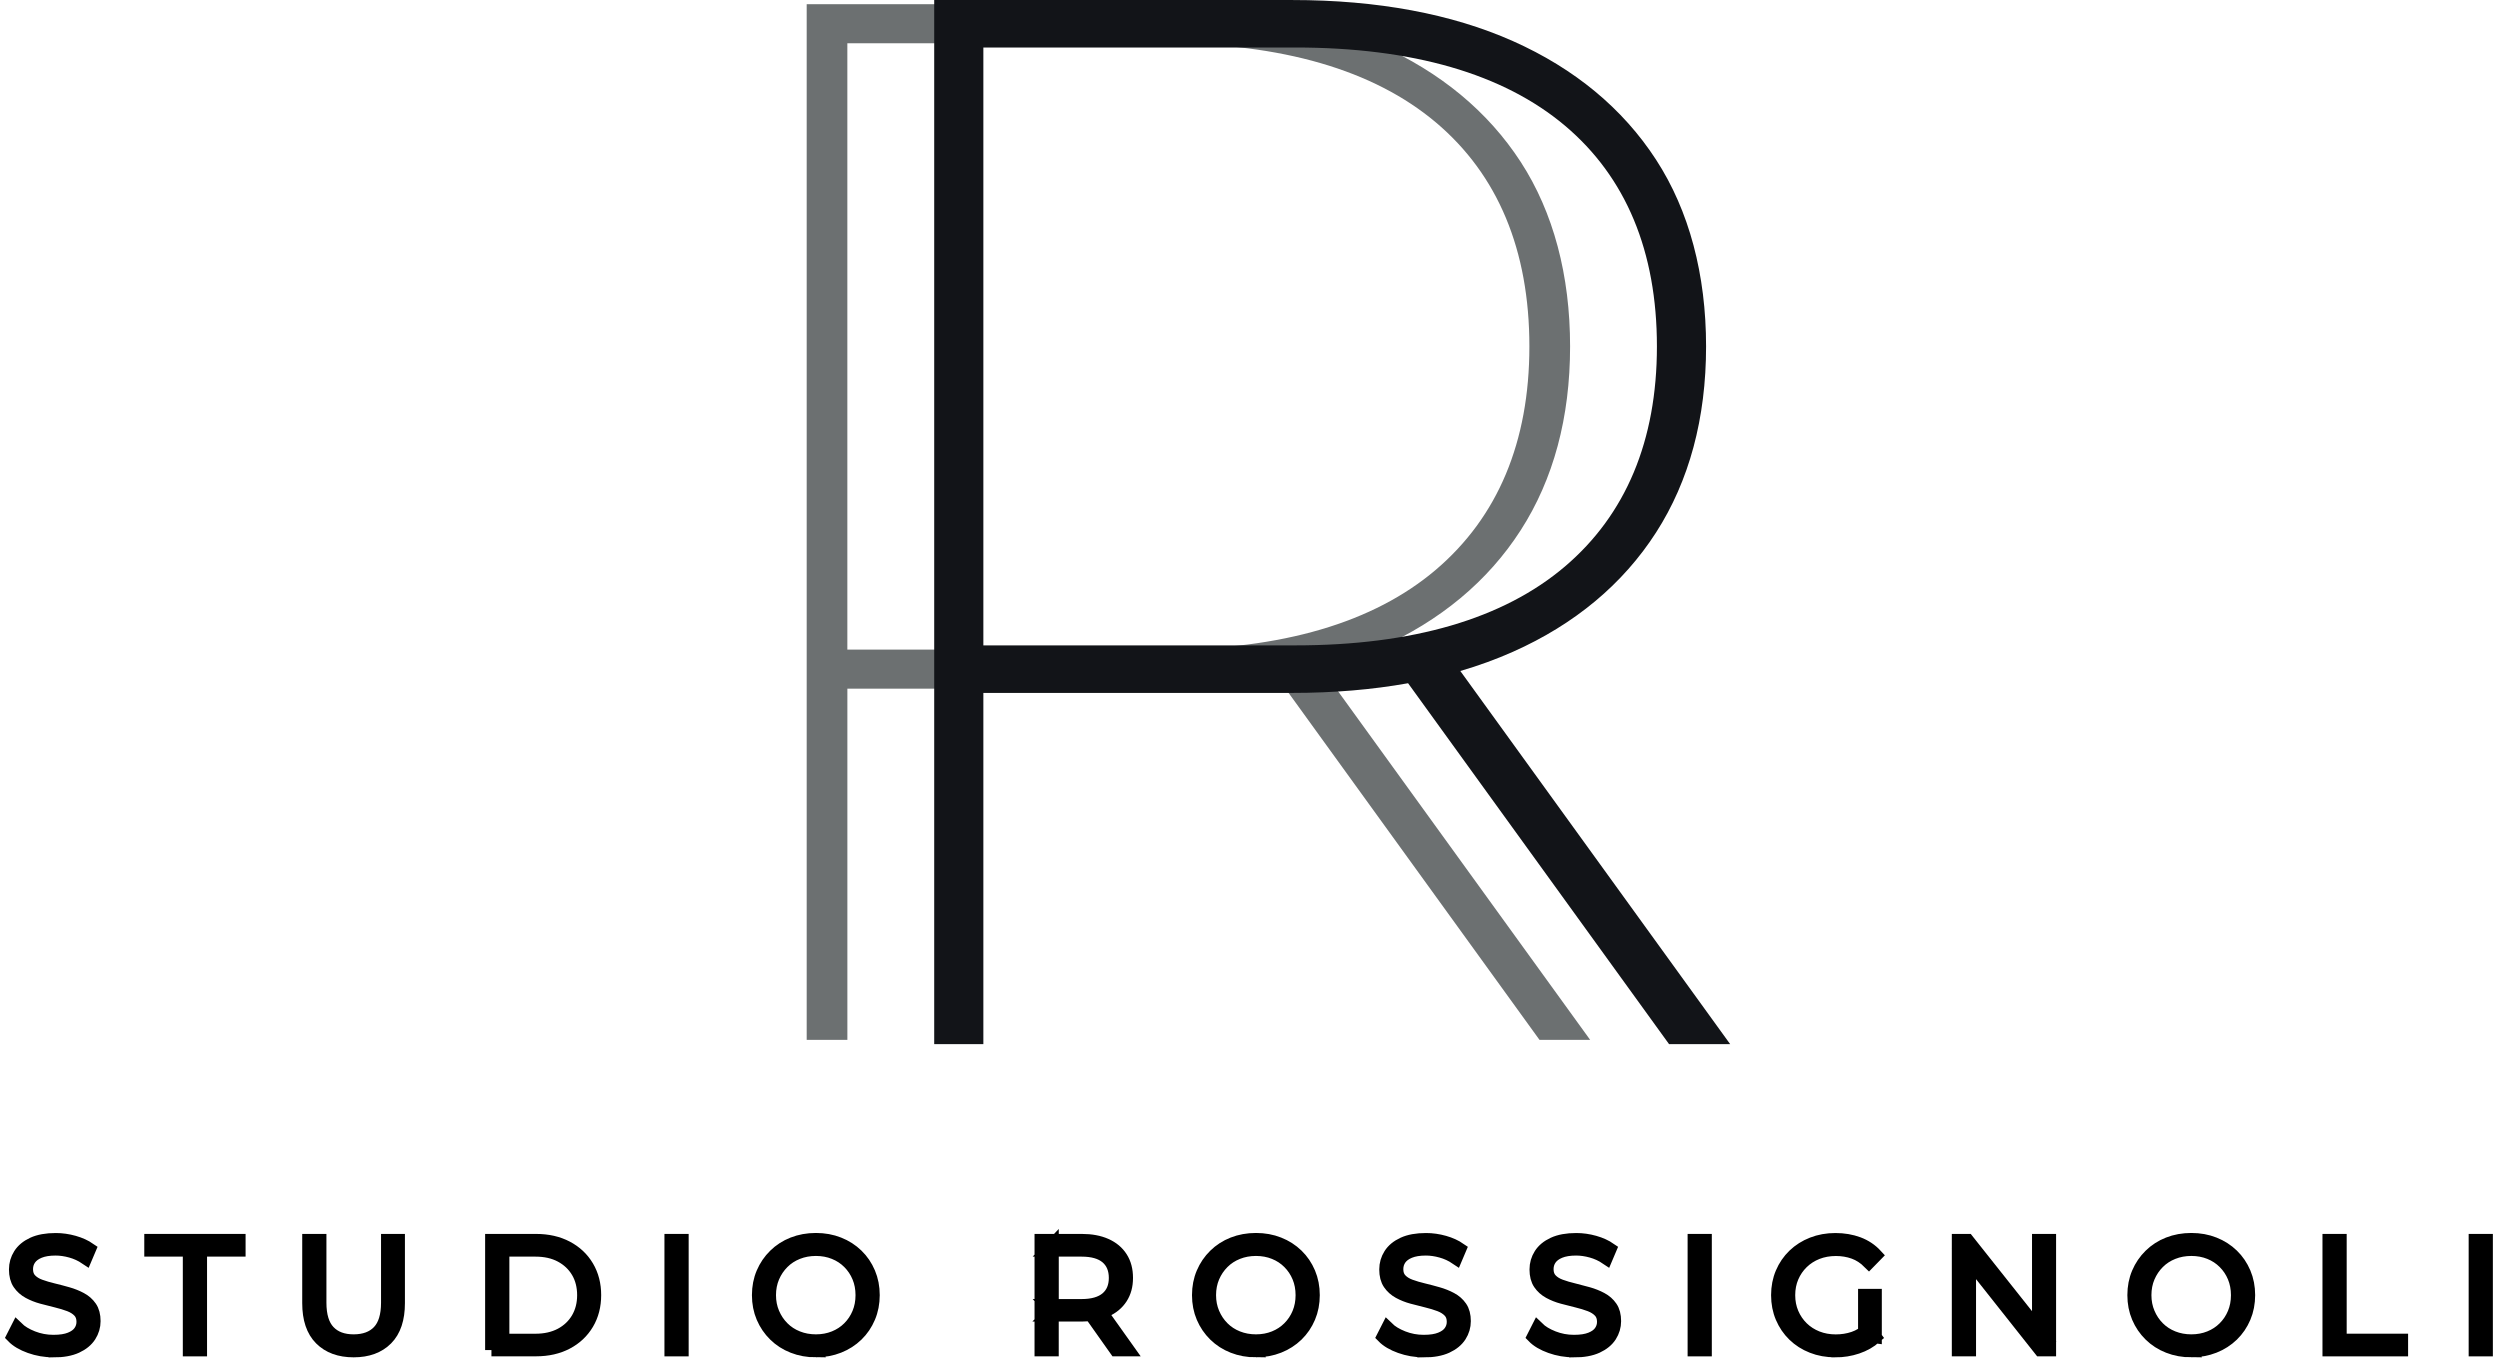 <svg width="198" height="108" viewBox="0 0 198 108" fill="none" xmlns="http://www.w3.org/2000/svg">
<path d="M4.226 107C3.582 107 2.962 106.895 2.371 106.683C1.781 106.472 1.322 106.202 1 105.87L1.36 105.161C1.667 105.46 2.078 105.709 2.595 105.912C3.112 106.115 3.656 106.218 4.226 106.218C4.797 106.218 5.217 106.149 5.56 106.013C5.902 105.877 6.155 105.692 6.316 105.46C6.477 105.228 6.557 104.972 6.557 104.689C6.557 104.35 6.459 104.076 6.267 103.868C6.072 103.661 5.817 103.498 5.504 103.378C5.188 103.258 4.841 103.153 4.461 103.061C4.081 102.97 3.7 102.874 3.32 102.769C2.94 102.667 2.591 102.526 2.271 102.353C1.953 102.179 1.696 101.949 1.501 101.664C1.307 101.379 1.21 101.004 1.21 100.541C1.21 100.11 1.324 99.714 1.553 99.355C1.781 98.994 2.13 98.704 2.602 98.485C3.074 98.267 3.678 98.156 4.414 98.156C4.902 98.156 5.385 98.225 5.866 98.361C6.345 98.497 6.759 98.686 7.108 98.927L6.797 99.66C6.425 99.41 6.029 99.23 5.611 99.114C5.193 98.998 4.79 98.94 4.401 98.94C3.879 98.94 3.45 99.011 3.11 99.152C2.77 99.292 2.521 99.482 2.358 99.718C2.195 99.954 2.116 100.222 2.116 100.52C2.116 100.859 2.213 101.133 2.407 101.341C2.602 101.548 2.857 101.708 3.177 101.824C3.495 101.94 3.846 102.045 4.226 102.134C4.607 102.226 4.985 102.326 5.363 102.433C5.739 102.54 6.088 102.68 6.405 102.85C6.723 103.019 6.98 103.244 7.175 103.527C7.37 103.808 7.466 104.178 7.466 104.633C7.466 105.056 7.349 105.446 7.119 105.807C6.886 106.169 6.533 106.458 6.059 106.677C5.582 106.897 4.973 107.007 4.228 107.007L4.226 107Z" fill="black"/>
<path d="M14.979 106.924V99.023H11.927V98.227H18.95V99.023H15.898V106.924H14.979Z" fill="black"/>
<path d="M28.009 107C26.899 107 26.026 106.681 25.391 106.044C24.753 105.406 24.436 104.461 24.436 103.211V98.229H25.353V103.173C25.353 104.2 25.586 104.958 26.049 105.446C26.512 105.935 27.165 106.18 28.009 106.18C28.852 106.18 29.519 105.935 29.982 105.446C30.445 104.958 30.678 104.2 30.678 103.173V98.229H31.57V103.211C31.57 104.461 31.255 105.406 30.622 106.044C29.989 106.681 29.118 107 28.009 107Z" fill="black"/>
<path d="M38.922 106.924V98.227H42.459C43.385 98.227 44.198 98.412 44.898 98.78C45.596 99.147 46.142 99.66 46.529 100.313C46.918 100.968 47.113 101.722 47.113 102.573C47.113 103.425 46.918 104.18 46.529 104.833C46.139 105.489 45.596 105.999 44.898 106.367C44.198 106.735 43.385 106.92 42.459 106.92H38.922V106.924ZM39.842 106.131H42.41C43.18 106.131 43.846 105.979 44.415 105.678C44.981 105.375 45.421 104.958 45.737 104.423C46.05 103.888 46.209 103.273 46.209 102.578C46.209 101.882 46.052 101.256 45.737 100.726C45.421 100.195 44.983 99.781 44.415 99.477C43.849 99.174 43.18 99.025 42.41 99.025H39.842V106.131Z" fill="black"/>
<path d="M53.124 106.924V98.227H54.042V106.924H53.124Z" fill="black"/>
<path d="M64.622 107C63.968 107 63.362 106.891 62.803 106.67C62.243 106.452 61.76 106.14 61.351 105.738C60.941 105.337 60.624 104.869 60.395 104.334C60.167 103.799 60.053 103.215 60.053 102.576C60.053 101.936 60.167 101.352 60.395 100.817C60.624 100.282 60.941 99.814 61.351 99.413C61.76 99.011 62.241 98.699 62.796 98.481C63.351 98.263 63.959 98.151 64.62 98.151C65.279 98.151 65.877 98.26 66.432 98.481C66.987 98.699 67.468 99.009 67.877 99.406C68.287 99.803 68.604 100.271 68.832 100.81C69.061 101.35 69.175 101.936 69.175 102.573C69.175 103.211 69.061 103.799 68.832 104.336C68.604 104.876 68.287 105.342 67.877 105.741C67.468 106.137 66.984 106.447 66.432 106.666C65.877 106.886 65.273 106.996 64.62 106.996L64.622 107ZM64.622 106.18C65.143 106.18 65.624 106.091 66.067 105.912C66.51 105.734 66.895 105.482 67.222 105.154C67.548 104.827 67.803 104.446 67.984 104.011C68.166 103.576 68.257 103.097 68.257 102.576C68.257 102.054 68.166 101.575 67.984 101.14C67.803 100.705 67.548 100.324 67.222 99.997C66.895 99.669 66.51 99.417 66.067 99.239C65.624 99.061 65.143 98.971 64.622 98.971C64.1 98.971 63.617 99.061 63.17 99.239C62.722 99.417 62.335 99.669 62.009 99.997C61.682 100.324 61.425 100.705 61.239 101.14C61.053 101.575 60.959 102.054 60.959 102.576C60.959 103.097 61.053 103.565 61.239 104.004C61.425 104.443 61.682 104.827 62.009 105.154C62.335 105.482 62.722 105.734 63.17 105.912C63.617 106.091 64.1 106.18 64.622 106.18Z" fill="black"/>
<path d="M82.435 106.924V98.227H85.686C86.422 98.227 87.055 98.345 87.585 98.581C88.116 98.818 88.523 99.156 88.807 99.6C89.093 100.043 89.234 100.581 89.234 101.209C89.234 101.838 89.091 102.35 88.807 102.794C88.52 103.238 88.113 103.576 87.585 103.813C87.055 104.049 86.422 104.167 85.686 104.167H82.943L83.352 103.744V106.924H82.435ZM83.355 103.819L82.945 103.385H85.663C86.532 103.385 87.192 103.195 87.644 102.814C88.093 102.433 88.319 101.898 88.319 101.211C88.319 100.525 88.093 99.977 87.644 99.596C87.192 99.214 86.534 99.025 85.663 99.025H82.945L83.355 98.59V103.822V103.819ZM88.368 106.924L86.135 103.768H87.129L89.375 106.924H88.368Z" fill="black"/>
<path d="M99.474 107C98.821 107 98.215 106.891 97.655 106.67C97.096 106.452 96.613 106.14 96.203 105.738C95.794 105.337 95.476 104.869 95.248 104.334C95.02 103.799 94.906 103.215 94.906 102.576C94.906 101.936 95.02 101.352 95.248 100.817C95.476 100.282 95.794 99.814 96.203 99.413C96.613 99.011 97.094 98.699 97.649 98.481C98.204 98.263 98.812 98.151 99.472 98.151C100.132 98.151 100.729 98.26 101.284 98.481C101.839 98.699 102.32 99.009 102.73 99.406C103.139 99.803 103.457 100.271 103.685 100.81C103.913 101.35 104.027 101.936 104.027 102.573C104.027 103.211 103.913 103.799 103.685 104.336C103.457 104.876 103.139 105.342 102.73 105.741C102.32 106.137 101.837 106.447 101.284 106.666C100.729 106.886 100.125 106.996 99.472 106.996L99.474 107ZM99.474 106.18C99.996 106.18 100.477 106.091 100.92 105.912C101.363 105.734 101.747 105.482 102.074 105.154C102.401 104.827 102.656 104.446 102.837 104.011C103.018 103.576 103.11 103.097 103.11 102.576C103.11 102.054 103.018 101.575 102.837 101.14C102.656 100.705 102.401 100.324 102.074 99.997C101.747 99.669 101.363 99.417 100.92 99.239C100.477 99.061 99.996 98.971 99.474 98.971C98.953 98.971 98.47 99.061 98.022 99.239C97.575 99.417 97.188 99.669 96.861 99.997C96.534 100.324 96.277 100.705 96.091 101.14C95.906 101.575 95.812 102.054 95.812 102.576C95.812 103.097 95.906 103.565 96.091 104.004C96.277 104.443 96.534 104.827 96.861 105.154C97.188 105.482 97.575 105.734 98.022 105.912C98.47 106.091 98.953 106.18 99.474 106.18Z" fill="black"/>
<path d="M112.753 107C112.108 107 111.489 106.895 110.898 106.683C110.307 106.472 109.849 106.202 109.526 105.87L109.887 105.161C110.193 105.46 110.605 105.709 111.122 105.912C111.638 106.115 112.182 106.218 112.753 106.218C113.323 106.218 113.744 106.149 114.086 106.013C114.428 105.877 114.681 105.692 114.842 105.46C115.003 105.228 115.084 104.972 115.084 104.689C115.084 104.35 114.988 104.076 114.793 103.868C114.598 103.661 114.343 103.498 114.03 103.378C113.715 103.258 113.368 103.153 112.987 103.061C112.607 102.97 112.227 102.874 111.846 102.769C111.466 102.667 111.117 102.527 110.797 102.353C110.479 102.179 110.222 101.949 110.028 101.664C109.833 101.379 109.737 101.004 109.737 100.541C109.737 100.11 109.851 99.714 110.079 99.355C110.307 98.994 110.656 98.704 111.128 98.486C111.6 98.267 112.204 98.156 112.941 98.156C113.428 98.156 113.911 98.225 114.393 98.361C114.871 98.497 115.285 98.686 115.634 98.927L115.323 99.66C114.952 99.41 114.556 99.23 114.137 99.114C113.719 98.998 113.316 98.94 112.927 98.94C112.406 98.94 111.976 99.011 111.636 99.152C111.296 99.292 111.048 99.482 110.884 99.718C110.723 99.954 110.643 100.222 110.643 100.52C110.643 100.859 110.739 101.133 110.934 101.341C111.128 101.548 111.383 101.708 111.703 101.824C112.021 101.94 112.372 102.045 112.753 102.134C113.133 102.226 113.511 102.326 113.887 102.433C114.263 102.54 114.612 102.68 114.929 102.85C115.247 103.019 115.504 103.244 115.699 103.527C115.894 103.808 115.99 104.178 115.99 104.633C115.99 105.056 115.874 105.446 115.643 105.808C115.41 106.169 115.057 106.458 114.583 106.677C114.106 106.897 113.498 107.007 112.753 107.007V107Z" fill="black"/>
<path d="M124.653 107C124.008 107 123.389 106.895 122.798 106.683C122.207 106.472 121.749 106.202 121.427 105.87L121.787 105.161C122.093 105.46 122.505 105.709 123.022 105.912C123.539 106.115 124.082 106.218 124.653 106.218C125.223 106.218 125.644 106.149 125.986 106.013C126.328 105.877 126.581 105.692 126.742 105.46C126.903 105.228 126.984 104.972 126.984 104.689C126.984 104.35 126.886 104.076 126.693 103.868C126.498 103.661 126.243 103.498 125.93 103.378C125.615 103.258 125.268 103.153 124.888 103.061C124.507 102.97 124.127 102.874 123.747 102.769C123.366 102.667 123.017 102.527 122.697 102.353C122.38 102.179 122.122 101.949 121.928 101.664C121.733 101.379 121.637 101.004 121.637 100.541C121.637 100.11 121.751 99.714 121.979 99.355C122.207 98.994 122.556 98.704 123.028 98.486C123.501 98.267 124.105 98.156 124.841 98.156C125.328 98.156 125.812 98.225 126.293 98.361C126.771 98.497 127.185 98.686 127.534 98.927L127.223 99.66C126.852 99.41 126.456 99.23 126.038 99.114C125.619 98.998 125.217 98.94 124.827 98.94C124.306 98.94 123.876 99.011 123.536 99.152C123.196 99.292 122.948 99.482 122.785 99.718C122.621 99.954 122.543 100.222 122.543 100.52C122.543 100.859 122.639 101.133 122.834 101.341C123.028 101.548 123.283 101.708 123.603 101.824C123.921 101.94 124.272 102.045 124.653 102.134C125.033 102.226 125.411 102.326 125.789 102.433C126.165 102.54 126.514 102.68 126.832 102.85C127.15 103.019 127.407 103.244 127.601 103.527C127.796 103.808 127.892 104.178 127.892 104.633C127.892 105.056 127.776 105.446 127.546 105.808C127.313 106.169 126.959 106.458 126.485 106.677C126.009 106.897 125.4 107.007 124.655 107.007L124.653 107Z" fill="black"/>
<path d="M134.159 106.924V98.227H135.076V106.924H134.159Z" fill="black"/>
<path d="M145.35 107C144.688 107 144.077 106.891 143.52 106.67C142.96 106.452 142.477 106.142 142.068 105.745C141.658 105.348 141.341 104.88 141.112 104.341C140.884 103.804 140.77 103.215 140.77 102.578C140.77 101.94 140.884 101.352 141.112 100.815C141.341 100.275 141.661 99.809 142.074 99.41C142.488 99.014 142.974 98.704 143.533 98.486C144.093 98.267 144.701 98.156 145.363 98.156C146.026 98.156 146.632 98.26 147.182 98.465C147.733 98.673 148.202 98.987 148.592 99.41L148.021 99.994C147.657 99.631 147.256 99.37 146.818 99.212C146.379 99.054 145.907 98.976 145.404 98.976C144.867 98.976 144.372 99.065 143.92 99.243C143.468 99.422 143.077 99.674 142.741 100.001C142.406 100.329 142.146 100.71 141.96 101.145C141.775 101.579 141.681 102.058 141.681 102.58C141.681 103.102 141.775 103.57 141.96 104.009C142.146 104.448 142.408 104.831 142.741 105.159C143.077 105.487 143.468 105.738 143.92 105.917C144.37 106.095 144.862 106.184 145.39 106.184C145.887 106.184 146.357 106.111 146.8 105.961C147.243 105.812 147.65 105.56 148.021 105.203L148.542 105.899C148.129 106.264 147.645 106.539 147.09 106.726C146.536 106.913 145.956 107.004 145.352 107.004L145.35 107ZM147.659 105.783V102.578H148.54V105.894L147.659 105.783Z" fill="black"/>
<path d="M155.084 106.924V98.227H155.841L161.834 105.781H161.436V98.227H162.342V106.924H161.586L155.606 99.37H156.002V106.924H155.084Z" fill="black"/>
<path d="M173.555 107C172.902 107 172.296 106.891 171.736 106.67C171.177 106.452 170.694 106.14 170.284 105.738C169.875 105.337 169.557 104.869 169.329 104.334C169.101 103.799 168.987 103.215 168.987 102.576C168.987 101.936 169.101 101.352 169.329 100.817C169.557 100.282 169.875 99.814 170.284 99.413C170.694 99.011 171.175 98.699 171.73 98.481C172.285 98.263 172.893 98.151 173.553 98.151C174.213 98.151 174.81 98.26 175.365 98.481C175.92 98.699 176.401 99.009 176.811 99.406C177.22 99.803 177.538 100.271 177.766 100.81C177.994 101.35 178.108 101.936 178.108 102.573C178.108 103.211 177.994 103.799 177.766 104.336C177.538 104.876 177.22 105.342 176.811 105.741C176.401 106.137 175.918 106.447 175.365 106.666C174.81 106.886 174.206 106.996 173.553 106.996L173.555 107ZM173.555 106.18C174.077 106.18 174.558 106.091 175.001 105.912C175.444 105.734 175.828 105.482 176.155 105.154C176.482 104.827 176.737 104.446 176.918 104.011C177.099 103.576 177.191 103.097 177.191 102.576C177.191 102.054 177.099 101.575 176.918 101.14C176.737 100.705 176.482 100.324 176.155 99.997C175.828 99.669 175.444 99.417 175.001 99.239C174.558 99.061 174.077 98.971 173.555 98.971C173.034 98.971 172.551 99.061 172.103 99.239C171.656 99.417 171.269 99.669 170.942 99.997C170.616 100.324 170.358 100.705 170.173 101.14C169.987 101.575 169.893 102.054 169.893 102.576C169.893 103.097 169.987 103.565 170.173 104.004C170.358 104.443 170.616 104.827 170.942 105.154C171.269 105.482 171.656 105.734 172.103 105.912C172.551 106.091 173.034 106.18 173.555 106.18Z" fill="black"/>
<path d="M184.44 106.924V98.227H185.357V106.128H190.221V106.924H184.438H184.44Z" fill="black"/>
<path d="M196.018 106.924V98.227H196.935V106.924H196.018Z" fill="black"/>
<path d="M4.226 107C3.582 107 2.962 106.895 2.371 106.683C1.781 106.472 1.322 106.202 1 105.87L1.36 105.161C1.667 105.46 2.078 105.709 2.595 105.912C3.112 106.115 3.656 106.218 4.226 106.218C4.797 106.218 5.217 106.149 5.56 106.013C5.902 105.877 6.155 105.692 6.316 105.46C6.477 105.228 6.557 104.972 6.557 104.689C6.557 104.35 6.459 104.076 6.267 103.868C6.072 103.661 5.817 103.498 5.504 103.378C5.188 103.258 4.841 103.153 4.461 103.061C4.081 102.97 3.7 102.874 3.32 102.769C2.94 102.667 2.591 102.526 2.271 102.353C1.953 102.179 1.696 101.949 1.501 101.664C1.307 101.379 1.21 101.004 1.21 100.541C1.21 100.11 1.324 99.714 1.553 99.355C1.781 98.994 2.13 98.704 2.602 98.485C3.074 98.267 3.678 98.156 4.414 98.156C4.902 98.156 5.385 98.225 5.866 98.361C6.345 98.497 6.759 98.686 7.108 98.927L6.797 99.66C6.425 99.41 6.029 99.23 5.611 99.114C5.193 98.998 4.79 98.94 4.401 98.94C3.879 98.94 3.45 99.011 3.11 99.152C2.77 99.292 2.521 99.482 2.358 99.718C2.195 99.954 2.116 100.222 2.116 100.52C2.116 100.859 2.213 101.133 2.407 101.341C2.602 101.548 2.857 101.708 3.177 101.824C3.495 101.94 3.846 102.045 4.226 102.134C4.607 102.226 4.985 102.326 5.363 102.433C5.739 102.54 6.088 102.68 6.405 102.85C6.723 103.019 6.98 103.244 7.175 103.527C7.37 103.808 7.466 104.178 7.466 104.633C7.466 105.056 7.349 105.446 7.119 105.807C6.886 106.169 6.533 106.458 6.059 106.677C5.582 106.897 4.973 107.007 4.228 107.007L4.226 107Z" stroke="black"/>
<path d="M14.979 106.924V99.023H11.927V98.227H18.95V99.023H15.898V106.924H14.979Z" stroke="black"/>
<path d="M28.009 107C26.899 107 26.026 106.681 25.391 106.044C24.753 105.406 24.436 104.461 24.436 103.211V98.229H25.353V103.173C25.353 104.2 25.586 104.958 26.049 105.446C26.512 105.935 27.165 106.18 28.009 106.18C28.852 106.18 29.519 105.935 29.982 105.446C30.445 104.958 30.678 104.2 30.678 103.173V98.229H31.57V103.211C31.57 104.461 31.255 105.406 30.622 106.044C29.989 106.681 29.118 107 28.009 107Z" stroke="black"/>
<path d="M38.922 106.924V98.227H42.459C43.385 98.227 44.198 98.412 44.898 98.78C45.596 99.147 46.142 99.66 46.529 100.313C46.918 100.968 47.113 101.722 47.113 102.573C47.113 103.425 46.918 104.18 46.529 104.833C46.139 105.489 45.596 105.999 44.898 106.367C44.198 106.735 43.385 106.92 42.459 106.92H38.922V106.924ZM39.842 106.131H42.41C43.18 106.131 43.846 105.979 44.415 105.678C44.981 105.375 45.421 104.958 45.737 104.423C46.05 103.888 46.209 103.273 46.209 102.578C46.209 101.882 46.052 101.256 45.737 100.726C45.421 100.195 44.983 99.781 44.415 99.477C43.849 99.174 43.18 99.025 42.41 99.025H39.842V106.131Z" stroke="black"/>
<path d="M53.124 106.924V98.227H54.042V106.924H53.124Z" stroke="black"/>
<path d="M64.622 107C63.968 107 63.362 106.891 62.803 106.67C62.243 106.452 61.76 106.14 61.351 105.738C60.941 105.337 60.624 104.869 60.395 104.334C60.167 103.799 60.053 103.215 60.053 102.576C60.053 101.936 60.167 101.352 60.395 100.817C60.624 100.282 60.941 99.814 61.351 99.413C61.76 99.011 62.241 98.699 62.796 98.481C63.351 98.263 63.959 98.151 64.62 98.151C65.279 98.151 65.877 98.26 66.432 98.481C66.987 98.699 67.468 99.009 67.877 99.406C68.287 99.803 68.604 100.271 68.832 100.81C69.061 101.35 69.175 101.936 69.175 102.573C69.175 103.211 69.061 103.799 68.832 104.336C68.604 104.876 68.287 105.342 67.877 105.741C67.468 106.137 66.984 106.447 66.432 106.666C65.877 106.886 65.273 106.996 64.62 106.996L64.622 107ZM64.622 106.18C65.143 106.18 65.624 106.091 66.067 105.912C66.51 105.734 66.895 105.482 67.222 105.154C67.548 104.827 67.803 104.446 67.984 104.011C68.166 103.576 68.257 103.097 68.257 102.576C68.257 102.054 68.166 101.575 67.984 101.14C67.803 100.705 67.548 100.324 67.222 99.997C66.895 99.669 66.51 99.417 66.067 99.239C65.624 99.061 65.143 98.971 64.622 98.971C64.1 98.971 63.617 99.061 63.17 99.239C62.722 99.417 62.335 99.669 62.009 99.997C61.682 100.324 61.425 100.705 61.239 101.14C61.053 101.575 60.959 102.054 60.959 102.576C60.959 103.097 61.053 103.565 61.239 104.004C61.425 104.443 61.682 104.827 62.009 105.154C62.335 105.482 62.722 105.734 63.17 105.912C63.617 106.091 64.1 106.18 64.622 106.18Z" stroke="black"/>
<path d="M82.435 106.924V98.227H85.686C86.422 98.227 87.055 98.345 87.585 98.581C88.116 98.818 88.523 99.156 88.807 99.6C89.093 100.043 89.234 100.581 89.234 101.209C89.234 101.838 89.091 102.35 88.807 102.794C88.52 103.238 88.113 103.576 87.585 103.813C87.055 104.049 86.422 104.167 85.686 104.167H82.943L83.352 103.744V106.924H82.435ZM83.355 103.819L82.945 103.385H85.663C86.532 103.385 87.192 103.195 87.644 102.814C88.093 102.433 88.319 101.898 88.319 101.211C88.319 100.525 88.093 99.977 87.644 99.596C87.192 99.214 86.534 99.025 85.663 99.025H82.945L83.355 98.59V103.822V103.819ZM88.368 106.924L86.135 103.768H87.129L89.375 106.924H88.368Z" stroke="black"/>
<path d="M99.474 107C98.821 107 98.215 106.891 97.655 106.67C97.096 106.452 96.613 106.14 96.203 105.738C95.794 105.337 95.476 104.869 95.248 104.334C95.02 103.799 94.906 103.215 94.906 102.576C94.906 101.936 95.02 101.352 95.248 100.817C95.476 100.282 95.794 99.814 96.203 99.413C96.613 99.011 97.094 98.699 97.649 98.481C98.204 98.263 98.812 98.151 99.472 98.151C100.132 98.151 100.729 98.26 101.284 98.481C101.839 98.699 102.32 99.009 102.73 99.406C103.139 99.803 103.457 100.271 103.685 100.81C103.913 101.35 104.027 101.936 104.027 102.573C104.027 103.211 103.913 103.799 103.685 104.336C103.457 104.876 103.139 105.342 102.73 105.741C102.32 106.137 101.837 106.447 101.284 106.666C100.729 106.886 100.125 106.996 99.472 106.996L99.474 107ZM99.474 106.18C99.996 106.18 100.477 106.091 100.92 105.912C101.363 105.734 101.747 105.482 102.074 105.154C102.401 104.827 102.656 104.446 102.837 104.011C103.018 103.576 103.11 103.097 103.11 102.576C103.11 102.054 103.018 101.575 102.837 101.14C102.656 100.705 102.401 100.324 102.074 99.997C101.747 99.669 101.363 99.417 100.92 99.239C100.477 99.061 99.996 98.971 99.474 98.971C98.953 98.971 98.47 99.061 98.022 99.239C97.575 99.417 97.188 99.669 96.861 99.997C96.534 100.324 96.277 100.705 96.091 101.14C95.906 101.575 95.812 102.054 95.812 102.576C95.812 103.097 95.906 103.565 96.091 104.004C96.277 104.443 96.534 104.827 96.861 105.154C97.188 105.482 97.575 105.734 98.022 105.912C98.47 106.091 98.953 106.18 99.474 106.18Z" stroke="black"/>
<path d="M112.753 107C112.108 107 111.489 106.895 110.898 106.683C110.307 106.472 109.849 106.202 109.526 105.87L109.887 105.161C110.193 105.46 110.605 105.709 111.122 105.912C111.638 106.115 112.182 106.218 112.753 106.218C113.323 106.218 113.744 106.149 114.086 106.013C114.428 105.877 114.681 105.692 114.842 105.46C115.003 105.228 115.084 104.972 115.084 104.689C115.084 104.35 114.988 104.076 114.793 103.868C114.598 103.661 114.343 103.498 114.03 103.378C113.715 103.258 113.368 103.153 112.987 103.061C112.607 102.97 112.227 102.874 111.846 102.769C111.466 102.667 111.117 102.527 110.797 102.353C110.479 102.179 110.222 101.949 110.028 101.664C109.833 101.379 109.737 101.004 109.737 100.541C109.737 100.11 109.851 99.714 110.079 99.355C110.307 98.994 110.656 98.704 111.128 98.486C111.6 98.267 112.204 98.156 112.941 98.156C113.428 98.156 113.911 98.225 114.393 98.361C114.871 98.497 115.285 98.686 115.634 98.927L115.323 99.66C114.952 99.41 114.556 99.23 114.137 99.114C113.719 98.998 113.316 98.94 112.927 98.94C112.406 98.94 111.976 99.011 111.636 99.152C111.296 99.292 111.048 99.482 110.884 99.718C110.723 99.954 110.643 100.222 110.643 100.52C110.643 100.859 110.739 101.133 110.934 101.341C111.128 101.548 111.383 101.708 111.703 101.824C112.021 101.94 112.372 102.045 112.753 102.134C113.133 102.226 113.511 102.326 113.887 102.433C114.263 102.54 114.612 102.68 114.929 102.85C115.247 103.019 115.504 103.244 115.699 103.527C115.894 103.808 115.99 104.178 115.99 104.633C115.99 105.056 115.874 105.446 115.643 105.808C115.41 106.169 115.057 106.458 114.583 106.677C114.106 106.897 113.498 107.007 112.753 107.007V107Z" stroke="black"/>
<path d="M124.653 107C124.008 107 123.389 106.895 122.798 106.683C122.207 106.472 121.749 106.202 121.427 105.87L121.787 105.161C122.093 105.46 122.505 105.709 123.022 105.912C123.539 106.115 124.082 106.218 124.653 106.218C125.223 106.218 125.644 106.149 125.986 106.013C126.328 105.877 126.581 105.692 126.742 105.46C126.903 105.228 126.984 104.972 126.984 104.689C126.984 104.35 126.886 104.076 126.693 103.868C126.498 103.661 126.243 103.498 125.93 103.378C125.615 103.258 125.268 103.153 124.888 103.061C124.507 102.97 124.127 102.874 123.747 102.769C123.366 102.667 123.017 102.527 122.697 102.353C122.38 102.179 122.122 101.949 121.928 101.664C121.733 101.379 121.637 101.004 121.637 100.541C121.637 100.11 121.751 99.714 121.979 99.355C122.207 98.994 122.556 98.704 123.028 98.486C123.501 98.267 124.105 98.156 124.841 98.156C125.328 98.156 125.812 98.225 126.293 98.361C126.771 98.497 127.185 98.686 127.534 98.927L127.223 99.66C126.852 99.41 126.456 99.23 126.038 99.114C125.619 98.998 125.217 98.94 124.827 98.94C124.306 98.94 123.876 99.011 123.536 99.152C123.196 99.292 122.948 99.482 122.785 99.718C122.621 99.954 122.543 100.222 122.543 100.52C122.543 100.859 122.639 101.133 122.834 101.341C123.028 101.548 123.283 101.708 123.603 101.824C123.921 101.94 124.272 102.045 124.653 102.134C125.033 102.226 125.411 102.326 125.789 102.433C126.165 102.54 126.514 102.68 126.832 102.85C127.15 103.019 127.407 103.244 127.601 103.527C127.796 103.808 127.892 104.178 127.892 104.633C127.892 105.056 127.776 105.446 127.546 105.808C127.313 106.169 126.959 106.458 126.485 106.677C126.009 106.897 125.4 107.007 124.655 107.007L124.653 107Z" stroke="black"/>
<path d="M134.159 106.924V98.227H135.076V106.924H134.159Z" stroke="black"/>
<path d="M145.35 107C144.688 107 144.077 106.891 143.52 106.67C142.96 106.452 142.477 106.142 142.068 105.745C141.658 105.348 141.341 104.88 141.112 104.341C140.884 103.804 140.77 103.215 140.77 102.578C140.77 101.94 140.884 101.352 141.112 100.815C141.341 100.275 141.661 99.809 142.074 99.41C142.488 99.014 142.974 98.704 143.533 98.486C144.093 98.267 144.701 98.156 145.363 98.156C146.026 98.156 146.632 98.26 147.182 98.465C147.733 98.673 148.202 98.987 148.592 99.41L148.021 99.994C147.657 99.631 147.256 99.37 146.818 99.212C146.379 99.054 145.907 98.976 145.404 98.976C144.867 98.976 144.372 99.065 143.92 99.243C143.468 99.422 143.077 99.674 142.741 100.001C142.406 100.329 142.146 100.71 141.96 101.145C141.775 101.579 141.681 102.058 141.681 102.58C141.681 103.102 141.775 103.57 141.96 104.009C142.146 104.448 142.408 104.831 142.741 105.159C143.077 105.487 143.468 105.738 143.92 105.917C144.37 106.095 144.862 106.184 145.39 106.184C145.887 106.184 146.357 106.111 146.8 105.961C147.243 105.812 147.65 105.56 148.021 105.203L148.542 105.899C148.129 106.264 147.645 106.539 147.09 106.726C146.536 106.913 145.956 107.004 145.352 107.004L145.35 107ZM147.659 105.783V102.578H148.54V105.894L147.659 105.783Z" stroke="black"/>
<path d="M155.084 106.924V98.227H155.841L161.834 105.781H161.436V98.227H162.342V106.924H161.586L155.606 99.37H156.002V106.924H155.084Z" stroke="black"/>
<path d="M173.555 107C172.902 107 172.296 106.891 171.736 106.67C171.177 106.452 170.694 106.14 170.284 105.738C169.875 105.337 169.557 104.869 169.329 104.334C169.101 103.799 168.987 103.215 168.987 102.576C168.987 101.936 169.101 101.352 169.329 100.817C169.557 100.282 169.875 99.814 170.284 99.413C170.694 99.011 171.175 98.699 171.73 98.481C172.285 98.263 172.893 98.151 173.553 98.151C174.213 98.151 174.81 98.26 175.365 98.481C175.92 98.699 176.401 99.009 176.811 99.406C177.22 99.803 177.538 100.271 177.766 100.81C177.994 101.35 178.108 101.936 178.108 102.573C178.108 103.211 177.994 103.799 177.766 104.336C177.538 104.876 177.22 105.342 176.811 105.741C176.401 106.137 175.918 106.447 175.365 106.666C174.81 106.886 174.206 106.996 173.553 106.996L173.555 107ZM173.555 106.18C174.077 106.18 174.558 106.091 175.001 105.912C175.444 105.734 175.828 105.482 176.155 105.154C176.482 104.827 176.737 104.446 176.918 104.011C177.099 103.576 177.191 103.097 177.191 102.576C177.191 102.054 177.099 101.575 176.918 101.14C176.737 100.705 176.482 100.324 176.155 99.997C175.828 99.669 175.444 99.417 175.001 99.239C174.558 99.061 174.077 98.971 173.555 98.971C173.034 98.971 172.551 99.061 172.103 99.239C171.656 99.417 171.269 99.669 170.942 99.997C170.616 100.324 170.358 100.705 170.173 101.14C169.987 101.575 169.893 102.054 169.893 102.576C169.893 103.097 169.987 103.565 170.173 104.004C170.358 104.443 170.616 104.827 170.942 105.154C171.269 105.482 171.656 105.734 172.103 105.912C172.551 106.091 173.034 106.18 173.555 106.18Z" stroke="black"/>
<path d="M184.44 106.924V98.227H185.357V106.128H190.221V106.924H184.438H184.44Z" stroke="black"/>
<path d="M196.018 106.924V98.227H196.935V106.924H196.018Z" stroke="black"/>
<path d="M104.671 52.953C106.287 52.503 107.815 51.957 109.251 51.317C114.079 49.166 117.845 46.03 120.44 41.993C123.035 37.961 124.351 33.064 124.351 27.438C124.351 21.812 123.035 16.82 120.44 12.823C117.845 8.829 114.081 5.713 109.253 3.56C104.445 1.42 98.611 0.334 91.91 0.334H63.89V82.359H67.112V54.542H91.91C95.239 54.542 98.353 54.275 101.235 53.742L121.93 82.359H125.941L104.674 52.953H104.671ZM121.127 27.438C121.127 34.992 118.634 40.941 113.721 45.123C108.786 49.32 101.524 51.448 92.14 51.448H67.11V3.428H92.14C101.524 3.428 108.786 5.537 113.724 9.698C118.637 13.84 121.127 19.809 121.127 27.438Z" fill="#6C7071"/>
<path d="M115.661 53.142C117.122 52.714 118.511 52.206 119.825 51.622C124.715 49.444 128.528 46.266 131.159 42.174C133.788 38.086 135.121 33.129 135.121 27.438C135.121 21.748 133.788 16.692 131.156 12.643C128.525 8.593 124.713 5.434 119.825 3.256C114.974 1.097 109.092 0.002 102.345 0.002H73.989V82.696H77.882V54.879H102.345C105.613 54.879 108.678 54.622 111.52 54.112L132.19 82.696H137.029L115.659 53.145L115.661 53.142ZM131.228 27.438C131.228 34.889 128.776 40.754 123.941 44.868C119.068 49.012 111.88 51.114 102.577 51.114H77.882V3.762H102.577C111.88 3.762 119.068 5.844 123.943 9.952C128.778 14.029 131.228 19.911 131.228 27.438Z" fill="#121418"/>
</svg>
